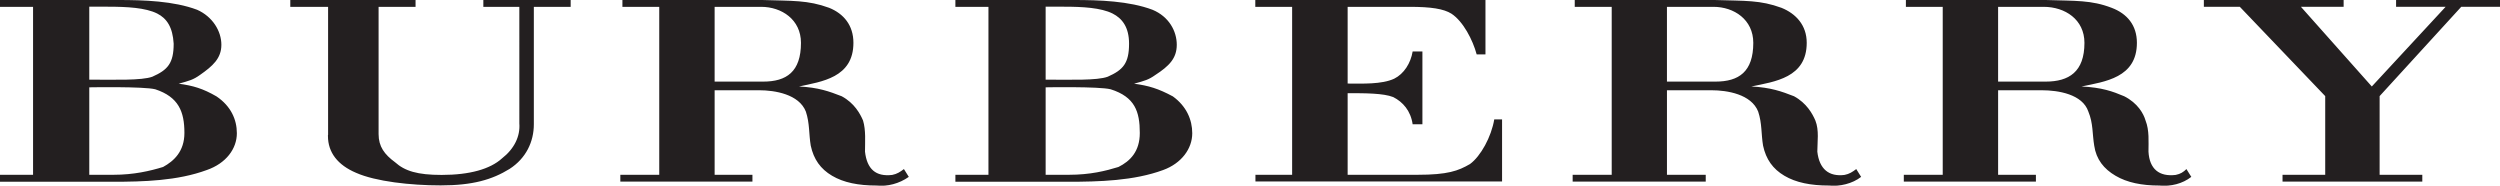 <?xml version="1.0" encoding="UTF-8"?><svg id="Layer_1" xmlns="http://www.w3.org/2000/svg" viewBox="0 0 179.22 13.31"><defs><style>.cls-1{fill:#231f20;fill-rule:evenodd;}</style></defs><path class="cls-1" d="M0,12.53h2.37V.49H0v-.49h8.49c1.81,0,3.97.07,5.64.7,1.11.49,1.74,1.53,1.74,2.51s-.63,1.53-1.53,2.16c-.49.35-.77.42-1.53.63,1.04.14,1.74.35,2.71.91,1.04.7,1.46,1.67,1.46,2.64,0,1.11-.77,2.16-2.16,2.64-2.09.77-4.52.84-6.75.84H0v-.49h0ZM6.4,12.53h1.74c1.46,0,2.64-.28,3.55-.56.77-.42,1.53-1.11,1.53-2.44,0-1.53-.42-2.58-2.09-3.13-.83-.21-4.66-.14-4.73-.14v6.27h0ZM6.4,5.71c1.81,0,3.76.07,4.52-.21,1.11-.49,1.53-.97,1.53-2.37-.07-1.18-.49-1.81-1.18-2.16-.84-.42-2.16-.49-3.55-.49h-1.32v5.22h0ZM68.49,12.53h2.37V.49h-2.37v-.49h8.49c1.81,0,3.97.07,5.64.7,1.18.49,1.74,1.53,1.74,2.51s-.56,1.53-1.53,2.16c-.49.35-.77.42-1.53.63,1.04.14,1.74.35,2.78.91.97.7,1.39,1.67,1.39,2.64,0,1.11-.77,2.16-2.09,2.64-2.09.77-4.59.84-6.82.84h-8.07v-.49h0ZM74.96,12.53h1.67c1.53,0,2.64-.28,3.55-.56.84-.42,1.53-1.11,1.53-2.44,0-1.53-.35-2.58-2.09-3.13-.83-.21-4.66-.14-4.66-.14v6.27h0ZM74.96,5.71c1.81,0,3.69.07,4.45-.21,1.11-.49,1.53-.97,1.53-2.37,0-1.18-.49-1.81-1.18-2.16-.84-.42-2.16-.49-3.48-.49h-1.32v5.22h0ZM23.52,9.67V.49h-2.71v-.49h8.98v.49h-2.65v9.12c0,.9.42,1.46,1.18,2.02.7.63,1.6.91,3.34.91,2.02,0,3.48-.42,4.32-1.18.9-.7,1.32-1.6,1.25-2.51V.49h-2.58v-.49h6.26v.49h-2.64v8.42c0,1.25-.56,2.44-1.74,3.2-1.25.77-2.64,1.18-4.94,1.18-2.16,0-4.66-.28-6.06-.9-1.32-.56-2.02-1.46-2.02-2.64v-.07h0ZM47.26,12.53V.49h-2.64v-.49h10.02c2.16.07,3.27,0,4.8.56,1.04.42,1.74,1.25,1.74,2.51,0,2.51-2.3,2.78-3.9,3.13,1.39.07,2.16.35,3.06.7.91.49,1.32,1.25,1.53,1.74.21.7.14,1.53.14,2.23.14,1.25.77,1.81,1.95,1.67.35-.07.56-.21.84-.42l.35.56c-.7.49-1.53.7-2.3.62-1.32,0-2.37-.21-3.2-.7-.83-.49-1.32-1.18-1.53-2.16-.14-.83-.07-1.6-.35-2.44-.49-1.25-2.23-1.53-3.34-1.53h-3.2v6.06h2.71v.49h-9.47v-.49h2.78ZM51.23,5.85h3.48c1.67,0,2.71-.7,2.71-2.78,0-1.67-1.39-2.58-2.85-2.58h-3.34v5.36h0ZM139.27,12.53V.49h-2.64v-.49h10.02c2.16.07,3.27,0,4.73.56,1.11.42,1.81,1.25,1.81,2.51,0,2.51-2.3,2.78-3.97,3.13,1.46.07,2.23.35,3.06.7.97.49,1.39,1.25,1.53,1.74.28.7.21,1.53.21,2.23.07,1.25.77,1.81,1.95,1.67.35-.07.56-.21.77-.42l.35.56c-.63.49-1.46.7-2.3.62-1.25,0-2.3-.21-3.13-.7-.84-.49-1.39-1.18-1.53-2.16-.14-.83-.07-1.6-.42-2.44-.42-1.25-2.16-1.53-3.34-1.53h-3.13v6.06h2.71v.49h-9.47v-.49h2.78ZM143.24,5.85h3.41c1.67,0,2.78-.7,2.78-2.78,0-1.67-1.39-2.58-2.92-2.58h-3.27v5.36h0ZM115.54,12.53V.49h-2.65v-.49h10.02c2.23.07,3.27,0,4.8.56,1.04.42,1.81,1.25,1.81,2.51,0,2.51-2.3,2.78-3.97,3.13,1.39.07,2.16.35,3.06.7.9.49,1.32,1.25,1.53,1.74.28.7.14,1.53.14,2.23.14,1.25.83,1.81,1.95,1.67.35-.07.56-.21.84-.42l.35.56c-.63.49-1.53.7-2.3.62-1.32,0-2.37-.21-3.2-.7-.83-.49-1.32-1.18-1.53-2.16-.14-.83-.07-1.6-.35-2.44-.49-1.25-2.23-1.53-3.34-1.53h-3.2v6.06h2.78v.49h-9.54v-.49h2.78ZM119.5,5.85h3.48c1.67,0,2.71-.7,2.71-2.78,0-1.67-1.39-2.58-2.85-2.58h-3.34v5.36h0ZM89.99,12.53h2.64V.49h-2.64v-.49h16.5v3.9h-.63c-.28-1.04-.97-2.37-1.81-2.92-.56-.35-1.46-.49-2.99-.49h-4.45v5.5c1.04,0,2.44.07,3.34-.35.7-.35,1.18-1.11,1.32-1.95h.7v5.22h-.7c-.14-.97-.7-1.6-1.39-1.95-.7-.28-2.02-.28-3.27-.28v5.85h5.01c2.16,0,2.92-.28,3.76-.77.77-.56,1.53-1.95,1.74-3.2h.56v4.45h-17.68v-.49h0ZM163.63,12.53h3.06v-5.64l-6.12-6.4h-2.58v-.49h10.02v.49h-3.06l5.08,5.71,5.29-5.71h-3.55v-.49h7.45v.49h-2.78l-5.85,6.4v5.64h3.06v.49h-10.02v-.49h0Z"/></svg>